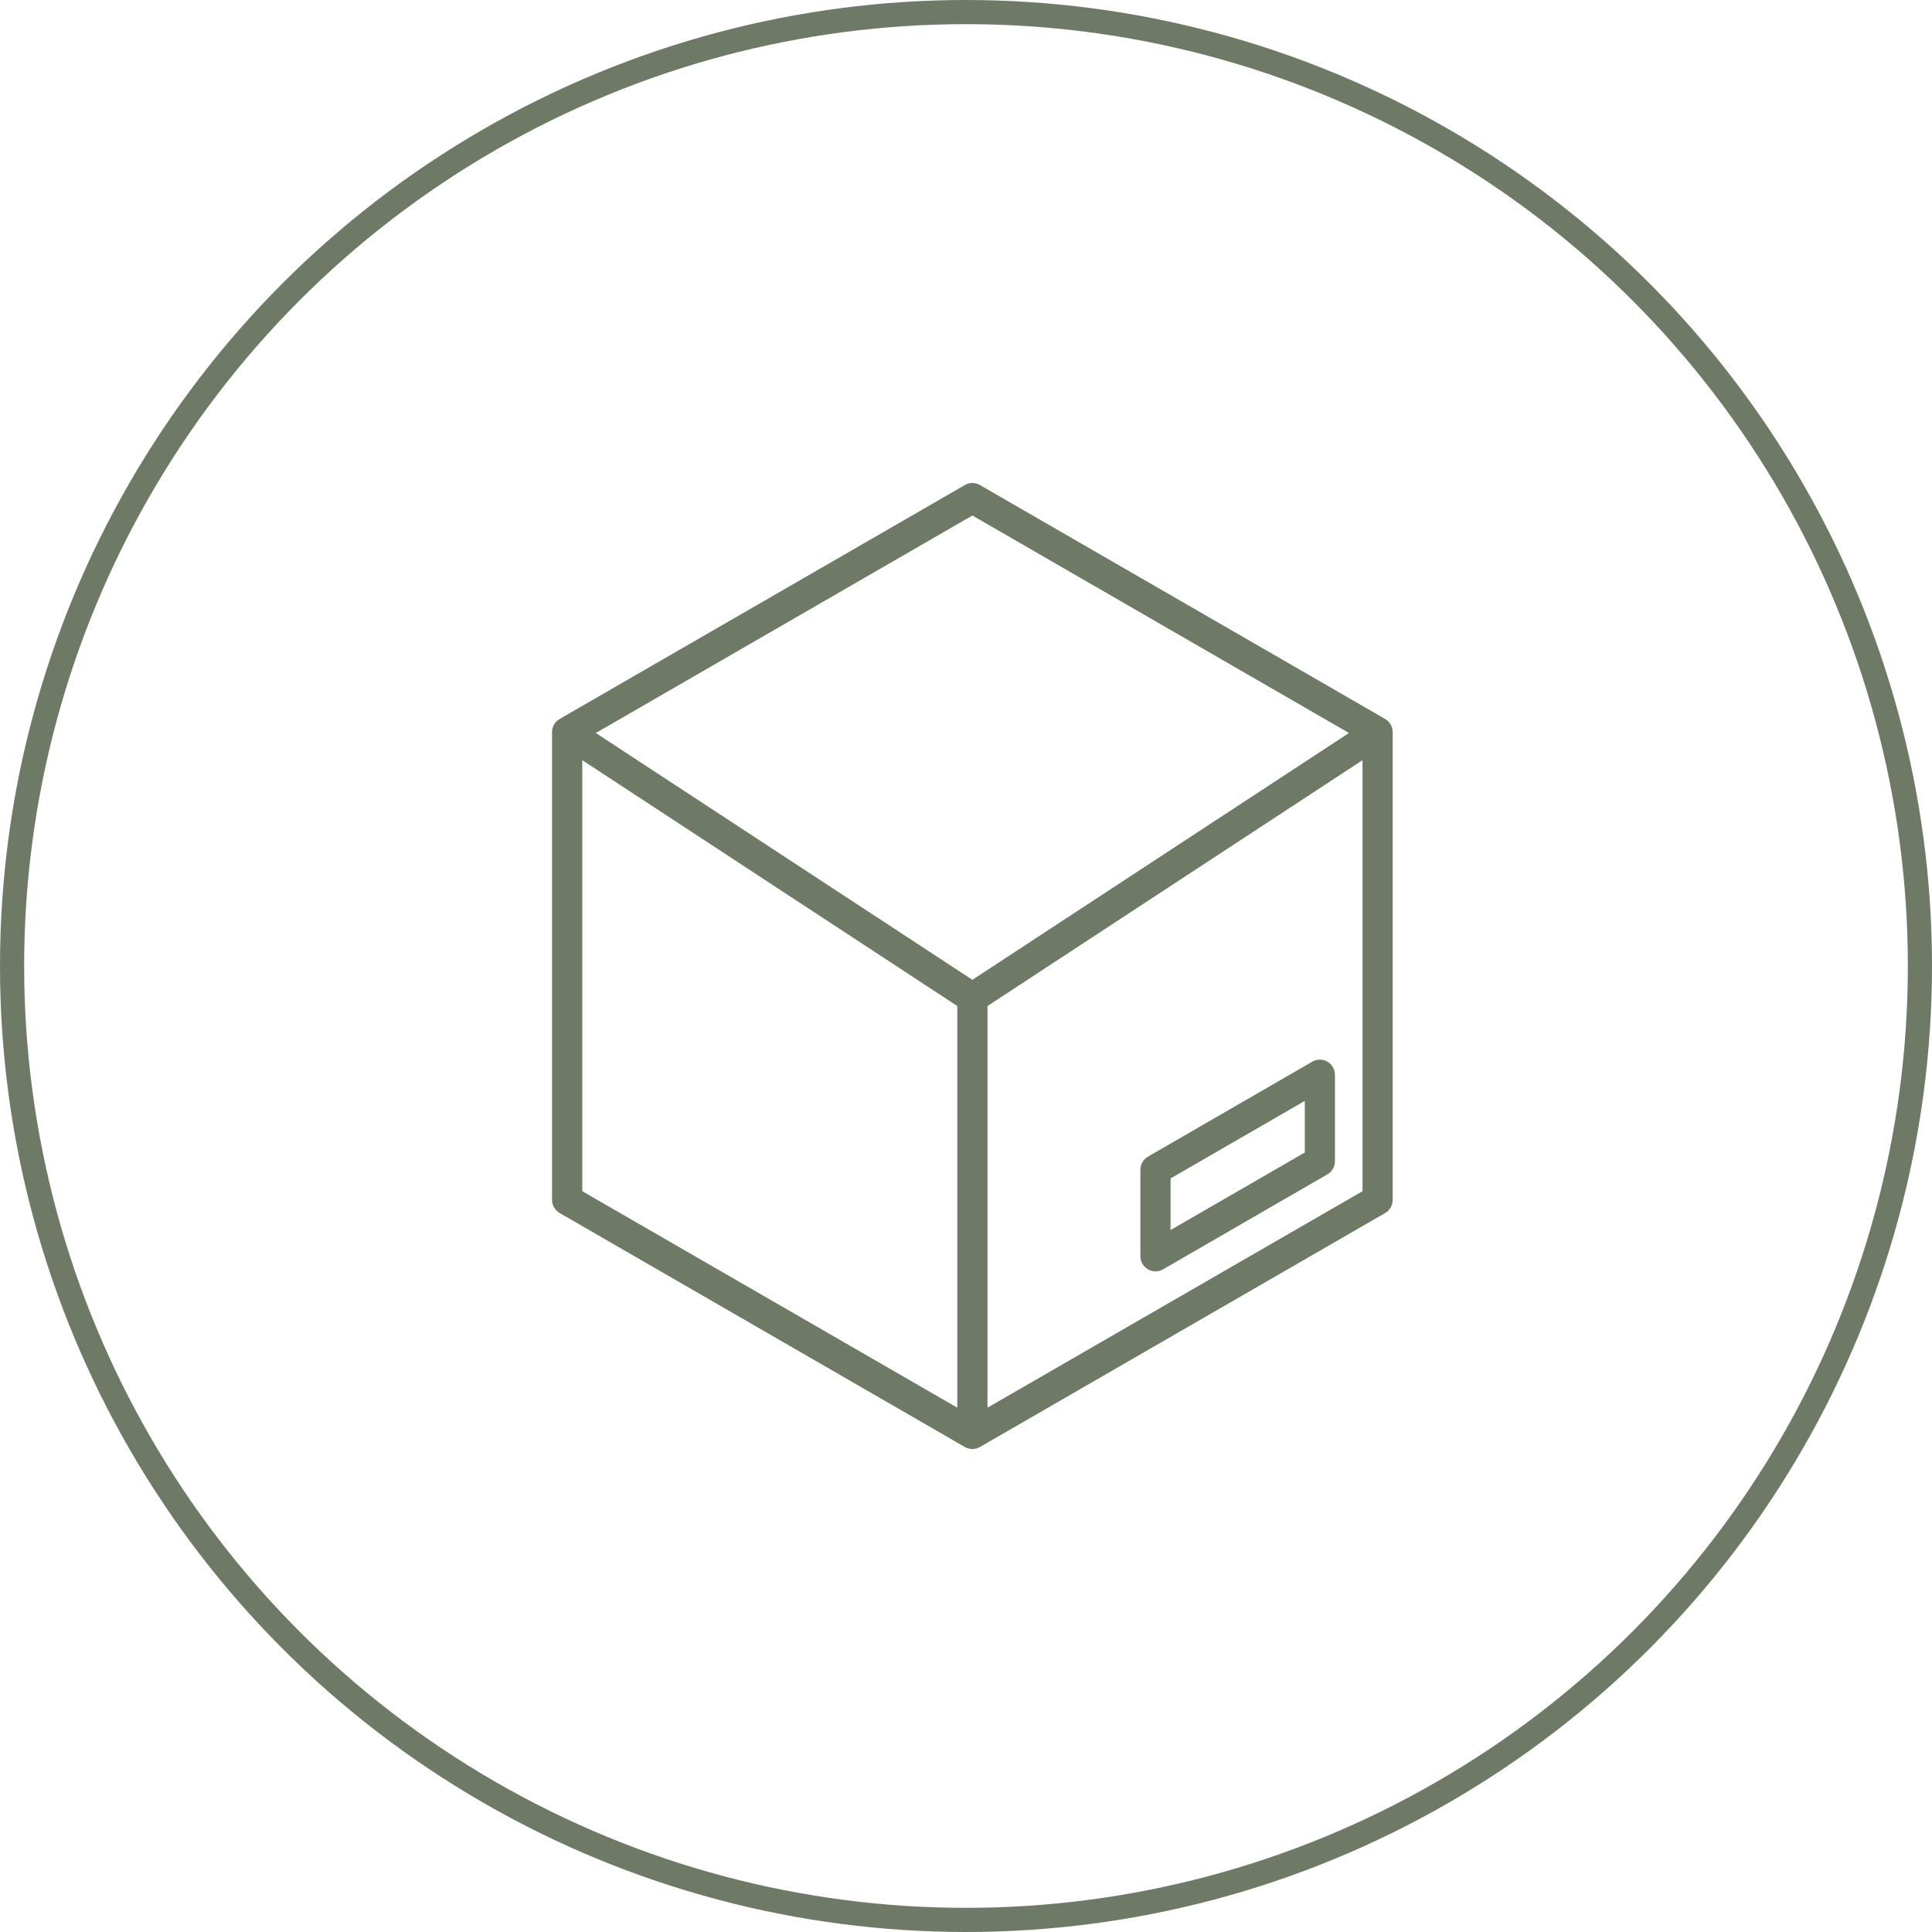 <?xml version="1.0" encoding="UTF-8"?>
<svg xmlns="http://www.w3.org/2000/svg" width="80" height="80" viewBox="0 0 80 80" fill="none">
  <circle cx="40" cy="40" r="39.5" stroke="#6E7A65"></circle>
  <path d="M40.265 60H40.243C40.145 59.997 40.05 59.971 39.964 59.923L39.952 59.917L23.174 50.229C23.078 50.174 23 50.095 22.944 50C22.889 49.905 22.86 49.798 22.859 49.688V30.368C22.855 30.309 22.859 30.251 22.871 30.193C22.888 30.105 22.924 30.022 22.976 29.949C23.028 29.877 23.096 29.816 23.174 29.771L39.952 20.085C40.047 20.029 40.155 20 40.265 20C40.375 20 40.483 20.029 40.578 20.085L57.356 29.771C57.451 29.827 57.529 29.906 57.584 30C57.639 30.095 57.668 30.203 57.668 30.313V49.688C57.669 49.798 57.64 49.906 57.585 50.001C57.53 50.096 57.451 50.175 57.356 50.229L40.578 59.917L40.563 59.925H40.559C40.476 59.97 40.383 59.996 40.288 60H40.265ZM24.111 49.325L39.64 58.289V41.657L24.111 31.477V49.325ZM40.89 58.289L56.419 49.325V31.477L40.89 41.657V58.289ZM40.264 40.572L55.858 30.352L40.265 21.346L24.672 30.352L40.264 40.572ZM47.534 52.561C47.439 52.505 47.36 52.426 47.305 52.331C47.25 52.236 47.221 52.129 47.221 52.019V48.435C47.221 48.326 47.25 48.218 47.304 48.123C47.359 48.028 47.438 47.949 47.534 47.894L54.34 43.961C54.435 43.905 54.543 43.876 54.652 43.876C54.762 43.876 54.87 43.905 54.965 43.961C55.06 44.016 55.139 44.095 55.193 44.19C55.248 44.285 55.277 44.393 55.278 44.502V48.085C55.278 48.195 55.249 48.303 55.194 48.398C55.139 48.493 55.06 48.572 54.965 48.627L48.159 52.561C48.063 52.615 47.956 52.644 47.846 52.644C47.736 52.644 47.629 52.615 47.534 52.561ZM48.471 48.796V50.933L54.029 47.723V45.586L48.471 48.796Z" fill="#6E7A65"></path>
</svg>
